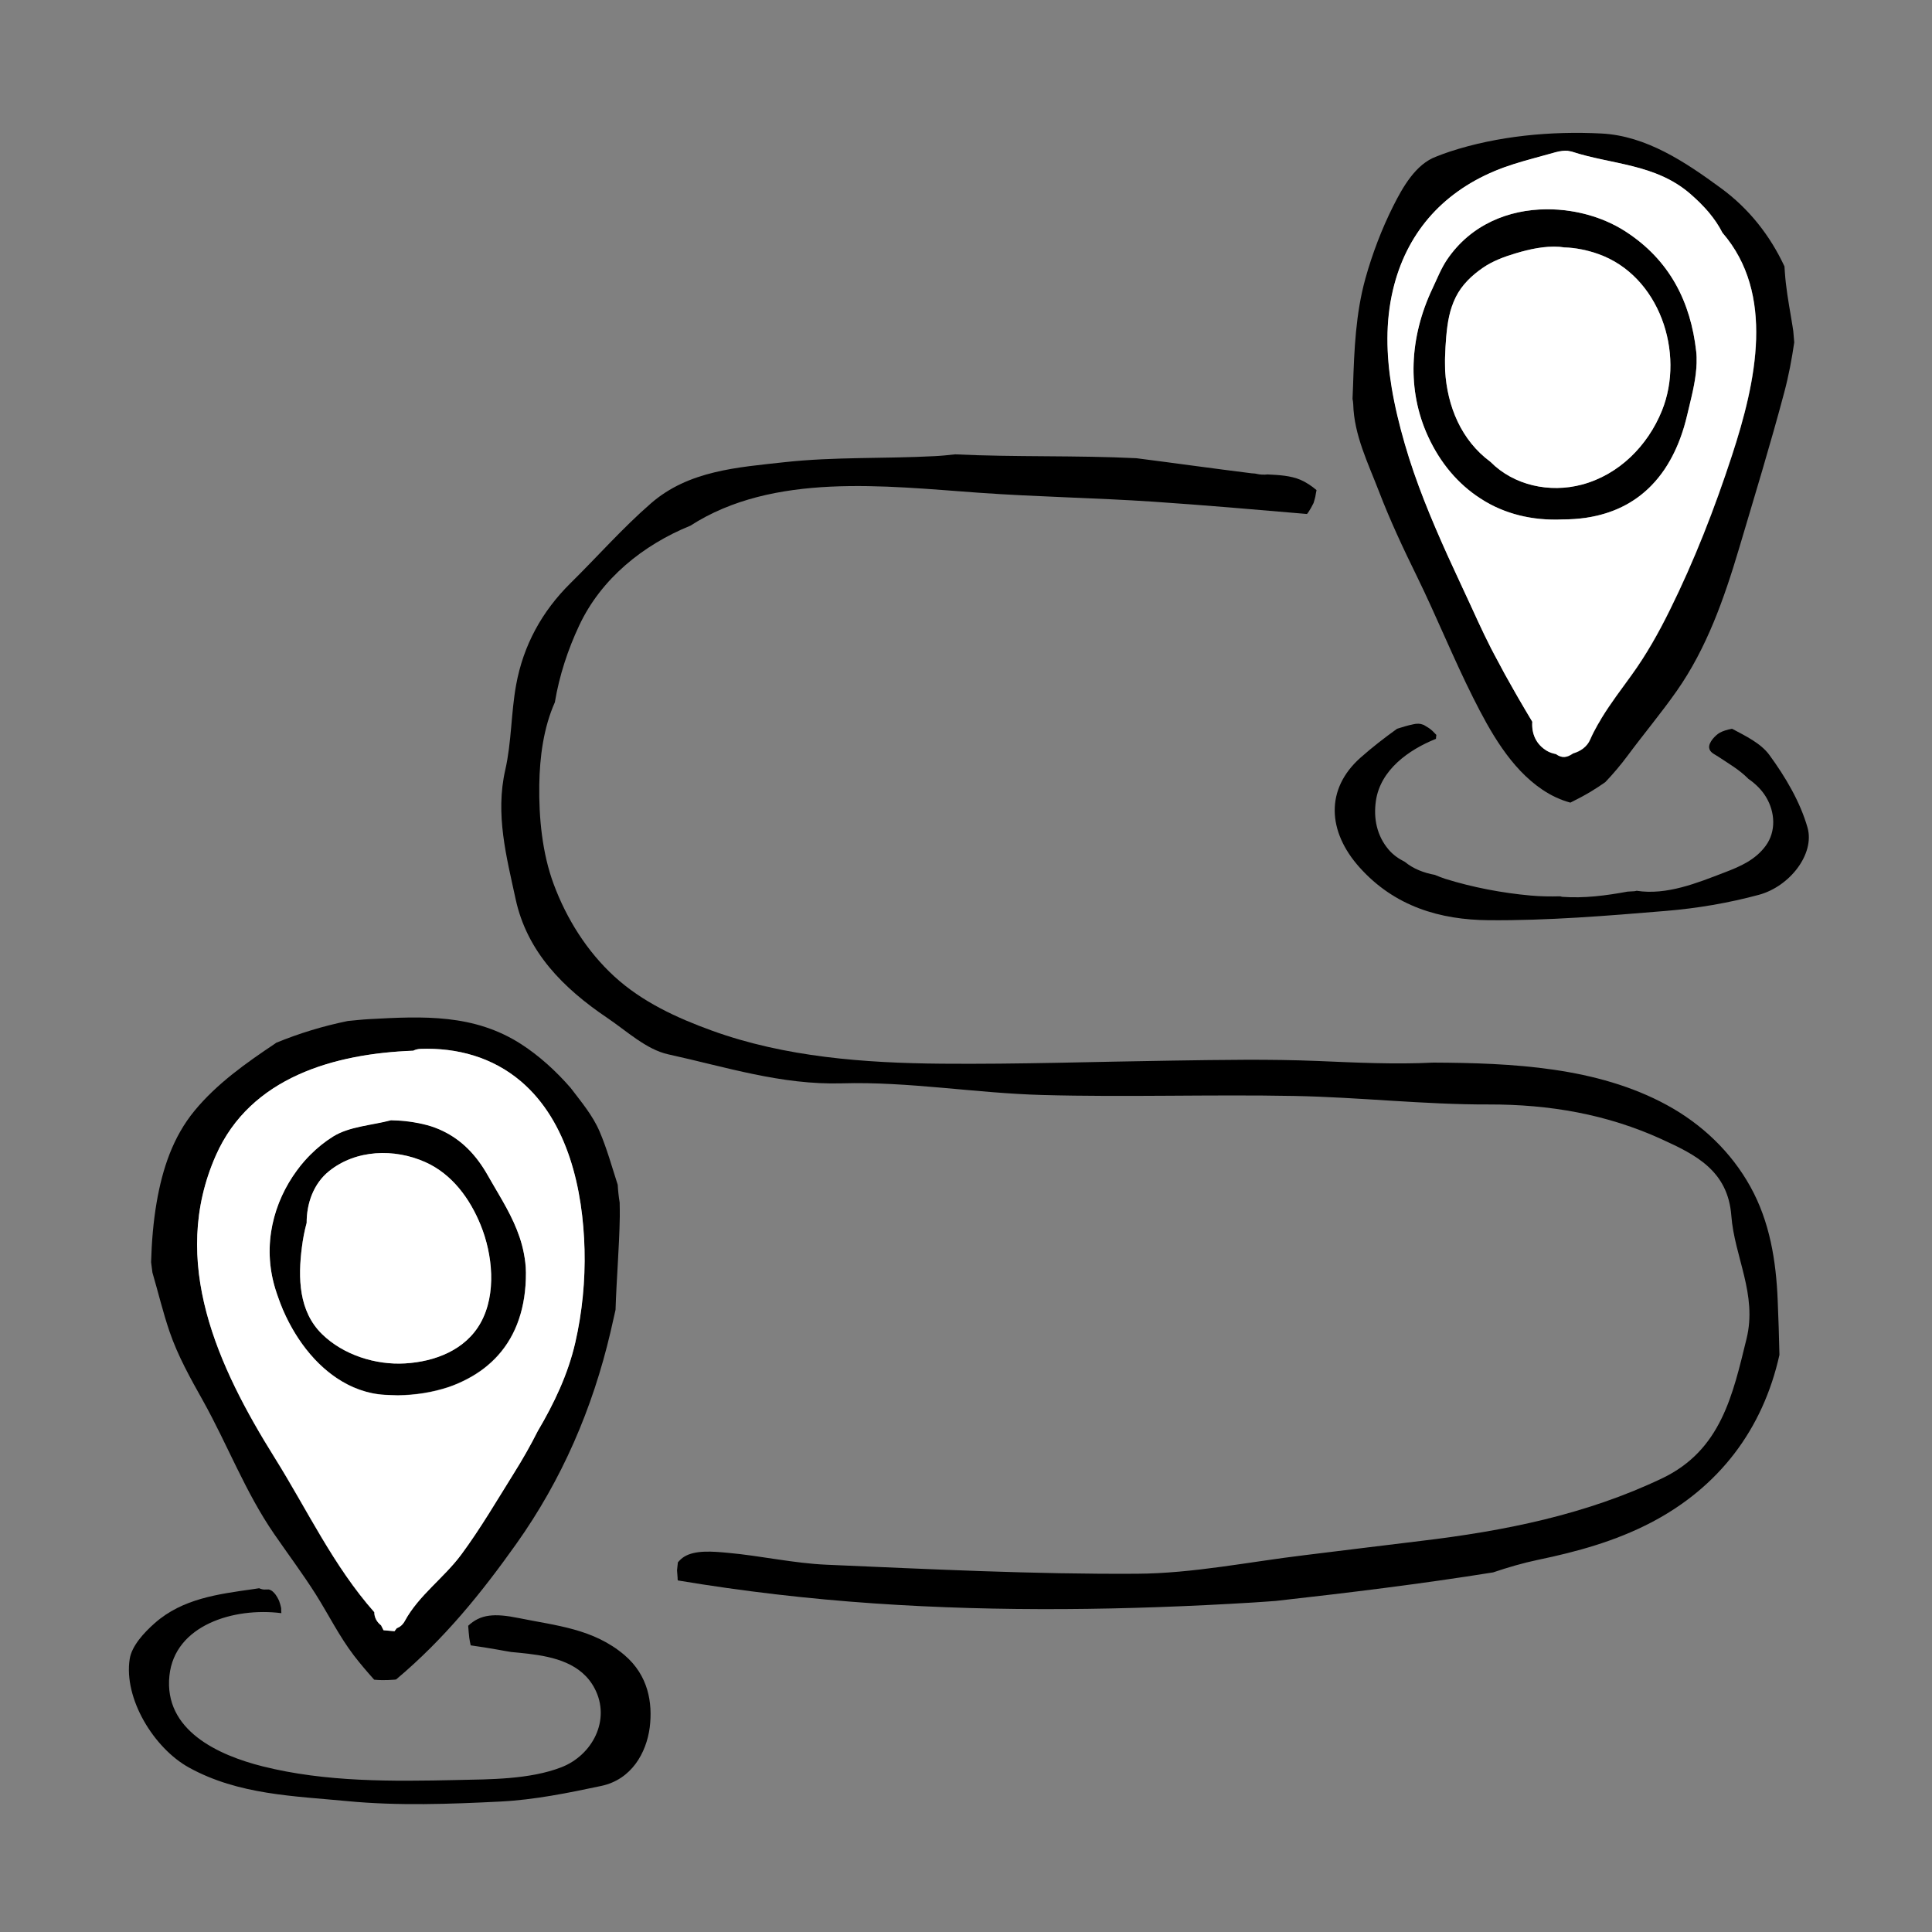 <?xml version="1.0" encoding="utf-8"?>
<!-- Generator: Adobe Illustrator 26.0.3, SVG Export Plug-In . SVG Version: 6.00 Build 0)  -->
<svg version="1.1" id="Layer_1" xmlns="http://www.w3.org/2000/svg" xmlns:xlink="http://www.w3.org/1999/xlink" x="0px" y="0px"
	 viewBox="0 0 300 300" style="enable-background:new 0 0 300 300;" xml:space="preserve">
<rect x="0" y="0" width="300" height="300" fill="#808080" stroke="none"/>
<style type="text/css">
	.st0{fill:#FFFFFF;}
</style>
<path d="M271.81,184.29c-2.99-5.41-7.55-9.74-12.96-12.69c-10.87-5.93-24.06-6.54-36.28-6.6c-5.98,0.3-11.98,0-17.96-0.25
	c-7.53-0.31-15.04-0.17-22.57-0.06c-11.92,0.17-23.88,0.58-35.81,0.48c-11.97-0.1-24.33-1.02-35.67-5.13
	c-5.47-1.98-10.85-4.46-15.17-8.42c-4.25-3.9-7.41-8.94-9.41-14.32c-1.79-4.81-2.32-10.35-2.24-15.46
	c0.07-4.28,0.65-8.82,2.42-12.79c0.68-4.11,2.01-8.17,3.79-11.95c3.4-7.24,9.91-12.49,17.25-15.47c12.88-8.31,30.26-6.15,44.77-5.12
	c9.07,0.65,18.17,0.79,27.25,1.4c7.92,0.54,15.82,1.22,23.72,1.9c0.04-0.04,0.08-0.08,0.11-0.12c0.06-0.08,0.12-0.17,0.17-0.25
	c0.12-0.19,0.24-0.37,0.35-0.57c0.11-0.19,0.21-0.4,0.31-0.59c0.04-0.08,0.07-0.13,0.09-0.17c0.12-0.35,0.25-0.89,0.27-0.97
	c0.02-0.1,0.13-0.78,0.19-1.04c-0.79-0.67-1.69-1.25-2.48-1.59c-1.55-0.66-3.33-0.75-5.12-0.84c-0.55,0.06-1.13,0.05-1.76-0.1
	c-0.07-0.02-0.13-0.03-0.2-0.04c-0.18-0.02-0.36-0.02-0.54-0.04c-5.96-0.74-11.92-1.58-17.88-2.34c-9.36-0.46-18.8-0.15-28.15-0.6
	c-1.06,0.12-2.13,0.23-3.19,0.28c-7.77,0.41-15.6,0.09-23.31,0.94c-7.21,0.8-14.85,1.28-20.71,6.38
	c-4.42,3.84-8.31,8.27-12.49,12.39c-4.47,4.41-7.35,9.7-8.46,15.83c-0.79,4.35-0.7,8.87-1.68,13.17c-1.58,6.92,0.19,13.5,1.6,20.04
	c1.77,8.24,7.44,13.89,14.21,18.46c3.08,2.08,6.09,4.93,9.51,5.68c8.87,1.94,17.52,4.77,26.96,4.5c10.34-0.3,20.73,1.53,31.11,1.81
	c13.04,0.36,26.1-0.1,39.15,0.15c10.06,0.19,20.11,1.35,30.16,1.32c9.43-0.02,18.37,1.51,26.91,5.42
	c5.23,2.39,10.24,4.87,10.77,11.85c0.48,6.38,4.06,12.22,2.36,19.12c-2.14,8.72-3.95,17.29-13.1,21.66
	c-11.88,5.67-24.57,8.19-37.52,9.73c-5.99,0.71-11.97,1.48-17.95,2.2c-8.69,1.04-17.37,2.84-26.07,2.89
	c-16.06,0.1-32.14-0.71-48.19-1.4c-5.14-0.22-10.23-1.39-15.37-1.85c-2.27-0.21-5.06-0.46-6.78,0.62c-0.35,0.22-0.66,0.52-0.96,0.86
	c-0.02,0.33-0.13,1.09-0.13,1.25c0,0.16,0.12,1.33,0.09,1.39c0.01,0.06,0.03,0.11,0.04,0.17c10.11,1.69,20.28,2.87,30.5,3.57
	c19.57,1.34,39.22,1.05,58.78-0.14c1.2-0.07,2.39-0.17,3.59-0.25c0.02,0,0.05-0.01,0.07-0.01c11.25-1.26,22.49-2.63,33.65-4.42
	c2.28-0.77,4.59-1.45,6.97-1.95c6.04-1.25,12-2.9,17.5-5.76c10.62-5.52,17.42-14.51,19.99-26.06c-0.06-2.83-0.15-5.65-0.27-8.48
	C275.79,195.76,274.81,189.71,271.81,184.29z"/>
<path d="M214.12,76.3c1.73,4.51,3.76,8.84,5.89,13.18c3.05,6.23,5.63,12.67,8.74,18.86c2.62,5.22,5.78,10.93,10.75,14.28
	c1.44,0.97,2.89,1.62,4.35,2.01c1.07-0.53,2.12-1.08,3.14-1.69c0.82-0.5,1.59-1,2.28-1.49c1.25-1.31,2.42-2.7,3.49-4.14
	c2.49-3.36,5.19-6.58,7.59-10c4.68-6.67,7.37-14.36,9.68-22.11c2.39-8.06,4.87-16.15,7.03-24.28c0.69-2.59,1.17-5.16,1.55-7.76
	c-0.04-0.58-0.09-1.16-0.15-1.74c-0.04-0.24-0.07-0.48-0.11-0.73c-0.08-0.51-0.17-1.01-0.25-1.52c-0.39-2.3-0.8-4.62-0.95-6.95
	c-0.02-0.29-0.04-0.57-0.06-0.86c-2.24-4.79-5.49-8.94-9.84-12.13c-5.52-4.05-11.6-8.14-18.57-8.5c-7.8-0.4-16.11,0.37-23.55,2.81
	c-0.71,0.23-1.41,0.5-2.1,0.77c-3.2,1.17-5.21,4.75-6.69,7.69c-1.78,3.54-3.24,7.39-4.31,11.21c-1.52,5.47-1.75,11.11-1.93,16.76
	c-0.02,0.65-0.05,1.3-0.08,1.96c0.05,0.27,0.1,0.54,0.11,0.84C210.25,67.53,212.44,71.93,214.12,76.3z M216.32,45.01
	c1.03-4.31,2.89-8.04,5.53-11.13c2.64-3.09,6.06-5.54,10.2-7.28c1.93-0.81,3.95-1.41,5.98-1.97c0.85-0.23,1.69-0.47,2.54-0.7
	c0.3-0.08,0.6-0.16,0.9-0.25c0.05-0.01,0.1-0.02,0.15-0.04c0.32-0.08,0.65-0.15,0.99-0.19c0.28-0.03,0.56-0.05,0.83-0.02
	c0.1,0.01,0.2,0.04,0.3,0.06c0.11,0.02,0.22,0.03,0.32,0.06c6.19,2.04,13.03,1.87,18.45,6.59c0.51,0.45,0.99,0.89,1.45,1.34
	c0.08,0.08,0.16,0.17,0.24,0.25c0.38,0.39,0.75,0.78,1.09,1.18c0.06,0.07,0.12,0.15,0.18,0.22c0.36,0.43,0.69,0.87,1,1.33
	c0.03,0.04,0.06,0.08,0.08,0.12c0.34,0.51,0.65,1.03,0.92,1.57c8.21,9.5,5.25,23.08,1.47,34.62c-2.68,8.19-5.82,16.27-9.65,24
	c-1.74,3.52-3.63,6.89-5.93,10.07c-1.59,2.2-3.24,4.36-4.65,6.67c-0.2,0.35-0.39,0.7-0.61,1.04c-0.42,0.75-0.83,1.51-1.17,2.31
	c-0.48,1.11-1.5,1.81-2.64,2.14c-0.48,0.35-0.93,0.53-1.37,0.55c0,0,0,0,0,0c-0.44,0.02-0.86-0.13-1.3-0.45
	c-0.49-0.1-0.97-0.25-1.38-0.49c-1.75-1.03-2.42-2.75-2.29-4.53c-0.72-1.2-1.43-2.4-2.13-3.61c-0.17-0.3-0.34-0.59-0.51-0.89
	c-0.56-0.97-1.11-1.95-1.65-2.93c-0.34-0.62-0.67-1.25-1-1.87c-0.37-0.7-0.75-1.4-1.12-2.11c-0.69-1.37-1.37-2.74-2-4.13
	c-0.8-1.74-1.61-3.48-2.41-5.22c-0.77-1.66-1.54-3.32-2.29-4.99c-2.57-5.7-4.97-11.46-6.68-17.41c-0.82-2.85-1.55-5.79-2.04-8.79
	C215.28,55.14,215.12,50.02,216.32,45.01z"/>
<path d="M274.74,117.22c-1.32-1.8-3.65-2.92-5.79-4.06c-0.74,0.14-1.41,0.34-1.91,0.62c-0.65,0.37-1.75,1.48-1.64,2.34
	c0.09,0.72,0.8,0.97,1.42,1.38c1.56,1.04,3.23,2,4.57,3.34c0.02,0.02,0.04,0.05,0.07,0.08c1.13,0.77,2.12,1.75,2.78,2.86
	c1.39,2.31,1.58,5.3-0.05,7.54c-1.6,2.19-3.92,3.21-6.39,4.15c-4.3,1.65-9,3.57-13.66,2.85c-0.12,0.02-0.23,0.06-0.35,0.07
	c-0.35,0.03-0.71,0.04-1.06,0.06c-3.35,0.62-6.75,1.06-10.14,0.81c-0.12-0.01-0.21-0.06-0.32-0.08c-1.53,0.04-3.06,0.02-4.6-0.12
	c-4.44-0.4-9.01-1.27-13.27-2.6c-0.54-0.17-1.07-0.39-1.6-0.61c-1.7-0.31-3.34-0.93-4.67-2.03c-0.94-0.47-1.81-1.07-2.52-1.91
	c-1.81-2.14-2.36-4.83-1.96-7.56c0.7-4.79,5.07-7.92,9.32-9.62c0-0.01,0.01-0.03,0.01-0.04c0-0.2,0.03-0.39,0.06-0.57
	c-0.37-0.4-0.77-0.82-1.2-1.09c-0.07-0.04-0.13-0.08-0.16-0.1c-0.14-0.09-0.28-0.18-0.43-0.26c-0.05-0.03-0.12-0.07-0.18-0.11
	c-0.01,0,0,0-0.07-0.02c-0.09-0.03-0.19-0.06-0.29-0.09c-0.02-0.01-0.08-0.02-0.15-0.04c-0.1-0.01-0.28-0.03-0.33-0.03
	c-0.06,0-0.32,0.02-0.41,0.02c-0.13,0.02-0.25,0.04-0.37,0.07c-0.85,0.17-1.68,0.43-2.51,0.69c-1.97,1.42-3.89,2.9-5.69,4.5
	c-5.48,4.87-5.13,11.47-0.13,17.04c5.44,6.07,12.51,8.13,20.03,8.19c9.16,0.08,18.35-0.68,27.5-1.44c4.86-0.4,9.75-1.23,14.46-2.5
	c4.81-1.3,8.7-6.34,7.57-10.41C279.54,124.52,277.24,120.64,274.74,117.22z"/>
<path d="M26.33,206.78c1.29,3.77,3.23,7.23,5.17,10.69c3.83,6.86,6.59,14.22,11.06,20.71c2.16,3.14,4.44,6.18,6.48,9.4
	c1.98,3.14,3.64,6.51,5.9,9.47c0.99,1.29,2.06,2.54,3.16,3.77c0.38,0.04,0.78,0.06,1.22,0.07c0.64,0.01,1.28-0.02,1.91-0.07
	c0.04,0,0.15-0.01,0.27-0.03c7.56-6.35,13.32-13.53,18.67-21.06c7.1-9.99,11.84-21.01,14.63-32.9c0.27-1.14,0.52-2.29,0.78-3.44
	c0.15-4.83,0.58-9.65,0.66-14.48c0.01-0.72-0.01-1.45-0.02-2.18c-0.15-0.91-0.25-1.83-0.3-2.75c-0.9-2.78-1.67-5.61-2.82-8.29
	c-1.07-2.5-2.85-4.6-4.49-6.76c-2.3-2.65-4.92-5.01-7.66-6.78c-7.33-4.73-15.22-4.36-23.61-3.9c-1.12,0.06-2.22,0.19-3.33,0.29
	c-3.82,0.78-7.55,1.91-11.14,3.39c-0.05,0.04-0.09,0.08-0.14,0.11c-4.51,3.02-9.03,6.2-12.51,10.42c-3.38,4.1-4.99,9.03-5.89,14.2
	c-0.53,3.08-0.78,6.2-0.87,9.33c0.06,0.55,0.14,1.08,0.21,1.62C24.57,200.67,25.3,203.77,26.33,206.78z M33.53,179.39
	c5.37-12.13,18.41-15.77,30.64-16.23c0.32-0.16,0.69-0.27,1.11-0.28c5.72-0.22,11.21,1.3,15.61,5.04c7.35,6.25,9.64,16.9,9.86,26.11
	c0.12,4.84-0.36,9.75-1.44,14.47c-1.12,4.9-3.28,9.43-5.83,13.74c-1.12,2.23-2.36,4.41-3.69,6.52c-2.63,4.21-5.2,8.6-8.15,12.6
	c-2.69,3.65-6.63,6.35-8.8,10.36c-0.32,0.59-0.76,0.94-1.25,1.12c-0.12,0.15-0.24,0.3-0.35,0.46c-0.57-0.05-1.13-0.1-1.7-0.15
	c-0.12-0.25-0.25-0.51-0.38-0.76c-0.63-0.48-1.06-1.21-1.05-2.04c-6.36-7.19-10.41-15.89-15.46-23.97
	C33.86,212.29,26.22,195.89,33.53,179.39z"/>
<path d="M96.98,257.01c-4.83-4.12-10.67-4.58-16.39-5.75c-3.82-0.78-5.98-0.61-7.89,1.19c0.04,0.64,0.1,1.26,0.17,1.89
	c0.06,0.39,0.13,0.77,0.22,1.15c1.43,0.2,2.86,0.43,4.28,0.68c0.67,0.12,1.33,0.25,2,0.35c0.03,0,0.05,0,0.1,0.01
	c0.85,0.08,1.69,0.16,2.54,0.26c4.02,0.48,8.29,1.49,10.33,5.4c2.55,4.88-0.36,10.38-5.2,12.24c-4.92,1.89-11,1.86-16.21,1.97
	c-10.05,0.22-20.33,0.34-30.14-2.12c-6.9-1.73-15.39-5.6-14.48-14.11c0.83-7.81,9.98-10.62,17.38-9.68
	c-0.01-0.22-0.05-0.64-0.03-0.77c-0.02-0.09-0.04-0.18-0.06-0.27c-0.06-0.26-0.14-0.52-0.23-0.77c-0.01-0.03-0.02-0.06-0.03-0.09
	c-0.03-0.07-0.07-0.14-0.09-0.2c-0.12-0.25-0.26-0.49-0.42-0.72c-0.02-0.03-0.07-0.09-0.11-0.15c-0.01-0.02-0.03-0.04-0.04-0.05
	c-0.1-0.11-0.2-0.22-0.31-0.32c-0.03-0.03-0.1-0.08-0.15-0.12c0,0-0.01-0.01-0.01-0.01c-0.07-0.05-0.21-0.1-0.3-0.16
	c-0.07-0.02-0.14-0.04-0.21-0.05c-0.14,0.01-0.28,0-0.43,0.01c-0.37,0.03-0.72-0.05-1.03-0.2c-0.31,0.05-0.62,0.1-0.92,0.14
	c-5.44,0.77-10.97,1.47-15.28,5.27c-1.68,1.48-3.58,3.54-3.9,5.57c-0.96,6.15,3.75,13.86,9.21,16.87c7.7,4.24,16.29,4.41,24.61,5.21
	c7.87,0.75,15.88,0.46,23.81,0.06c5.23-0.27,10.45-1.33,15.59-2.42c4.71-1,7.01-5.14,7.53-9.09
	C101.36,264.41,100.67,260.16,96.98,257.01z"/>
<path d="M224.7,40.31c-0.94,1.39-1.57,3.01-2.29,4.54c-3.57,7.54-3.96,15.76-0.67,22.91c1.9,4.14,4.68,7.4,8.11,9.62
	c0.52,0.34,1.06,0.66,1.61,0.95c1.86,0.97,3.89,1.65,6.05,2.02c0.54,0.09,1.09,0.17,1.65,0.22c0.56,0.05,1.12,0.09,1.7,0.1
	c0.57,0.01,1.16,0.01,1.75-0.02c1.29,0,2.52-0.09,3.69-0.26c0.59-0.09,1.16-0.2,1.71-0.33c1.67-0.39,3.21-0.98,4.61-1.76
	c1.4-0.78,2.67-1.74,3.79-2.9c0.75-0.77,1.44-1.62,2.07-2.55c0.31-0.47,0.61-0.95,0.89-1.46c0.85-1.52,1.55-3.22,2.12-5.1
	c0.19-0.63,0.36-1.27,0.51-1.94c0.09-0.4,0.19-0.8,0.29-1.21c0.54-2.23,1.08-4.53,1.15-6.76c0.02-0.6,0.01-1.21-0.06-1.8
	c-0.86-7.71-4.11-14.2-11-18.66c-0.96-0.62-2.01-1.17-3.12-1.64c-1.67-0.7-3.49-1.21-5.37-1.51c-1.25-0.2-2.54-0.29-3.82-0.28
	C234.29,32.55,228.42,34.83,224.7,40.31z M230.25,41.58c1.52-1.05,3.34-1.72,5.1-2.25c2.17-0.65,4.53-1.17,6.8-1.01
	c0.26,0.02,0.5,0.06,0.75,0.09c1.83,0.05,3.69,0.46,5.32,1.04c9.42,3.37,13.48,15.32,9.84,24.32c-2.2,5.43-6.64,9.93-12.42,11.47
	c-5.02,1.34-10.59,0.12-14.2-3.53c-4.54-3.34-6.71-8.6-7.04-14.15c-0.01-0.2,0-0.4-0.01-0.59c-0.01-0.37-0.02-0.73-0.01-1.1
	c0-0.15,0-0.3,0.01-0.45c0.03-1.06,0.09-2.11,0.18-3.14c0.2-2.21,0.5-4.17,1.49-6.17C227,44.23,228.54,42.76,230.25,41.58z"/>
<path d="M61.78,216.64c1.34-0.02,2.69-0.13,4-0.34c1.31-0.21,2.6-0.52,3.84-0.93c1.03-0.34,2.01-0.78,2.96-1.28
	c3.6-1.89,6.52-4.89,8-9.29c0.7-2.08,1.09-4.47,1.08-7.2c-0.01-1.07-0.14-2.07-0.33-3.06c-0.65-3.34-2.21-6.25-3.91-9.16
	c-0.56-0.96-1.13-1.93-1.69-2.91c-2.12-3.75-4.79-6.12-8.16-7.39c-0.81-0.3-1.67-0.53-2.57-0.71c-1.34-0.27-2.76-0.43-4.3-0.45
	c-3.02,0.8-6.45,0.96-8.99,2.53c-1.25,0.77-2.45,1.74-3.56,2.86c-4.81,4.86-7.89,12.67-5.4,20.8c0.13,0.42,0.27,0.82,0.41,1.23
	c0.24,0.68,0.49,1.35,0.77,2.01c2.53,5.88,6.76,10.59,11.9,12.42c1.26,0.45,2.57,0.73,3.93,0.8
	C60.44,216.63,61.11,216.65,61.78,216.64z M46.87,193.68c0.16-1.28,0.4-2.55,0.74-3.79c-0.01-3.05,1.09-6.1,3.47-8.03
	c4.2-3.38,10.16-3.55,14.95-1.41c4.17,1.86,6.93,5.66,8.6,9.78c1.85,4.56,2.47,10.68,0.02,15.13c-2.36,4.28-7.14,6.08-11.78,6.35
	c-4.56,0.27-9.58-1.32-12.88-4.55C46.36,203.6,46.27,198.41,46.87,193.68z"/>
<g>
	<path class="st0" d="M231.44,71.72c3.61,3.65,9.18,4.87,14.2,3.53c5.77-1.54,10.22-6.04,12.42-11.47c3.64-9-0.41-20.96-9.84-24.32
		c-1.63-0.58-3.48-0.99-5.32-1.04c-0.25-0.03-0.5-0.07-0.75-0.09c-2.27-0.16-4.63,0.36-6.8,1.01c-1.76,0.52-3.58,1.2-5.1,2.25
		c-1.71,1.18-3.25,2.64-4.19,4.53c-0.99,2-1.29,3.96-1.49,6.17c-0.09,1.04-0.15,2.09-0.18,3.14c-0.01,0.15-0.01,0.3-0.01,0.45
		c0,0.37,0,0.73,0.01,1.1c0.01,0.2,0,0.4,0.01,0.59C224.73,63.11,226.91,68.38,231.44,71.72z"/>
	<path class="st0" d="M80.89,167.91c-4.4-3.74-9.9-5.25-15.61-5.04c-0.43,0.02-0.8,0.12-1.11,0.28
		c-12.22,0.46-25.26,4.1-30.64,16.23c-7.31,16.51,0.33,32.9,9.14,46.99c5.05,8.08,9.1,16.78,15.46,23.97
		c-0.01,0.83,0.42,1.56,1.05,2.04c0.13,0.25,0.25,0.51,0.38,0.76c0.57,0.05,1.13,0.1,1.7,0.15c0.12-0.15,0.23-0.3,0.35-0.46
		c0.48-0.18,0.93-0.53,1.25-1.12c2.17-4,6.11-6.71,8.8-10.36c2.95-3.99,5.52-8.39,8.15-12.6c1.32-2.11,2.57-4.29,3.69-6.52
		c2.55-4.31,4.7-8.84,5.83-13.74c1.08-4.72,1.56-9.63,1.44-14.47C90.53,184.81,88.24,174.16,80.89,167.91z M59.76,216.6
		c-1.36-0.07-2.67-0.36-3.93-0.8c-0.64-0.23-1.27-0.5-1.88-0.82c-4.29-2.2-7.8-6.46-10.02-11.6c-0.28-0.65-0.53-1.33-0.77-2.01
		c-0.14-0.41-0.29-0.81-0.41-1.23c-2.11-6.9-0.2-13.56,3.36-18.39c0.37-0.51,0.76-1,1.17-1.46c0.29-0.33,0.58-0.64,0.88-0.94
		c1.11-1.12,2.31-2.08,3.56-2.86c2.54-1.58,5.97-1.73,8.99-2.53c1.54,0.02,2.96,0.18,4.3,0.45c0.89,0.18,1.76,0.4,2.57,0.71
		c0.42,0.16,0.83,0.33,1.23,0.53c2.8,1.36,5.08,3.58,6.93,6.86c0.55,0.98,1.13,1.94,1.69,2.91c1.7,2.9,3.26,5.81,3.91,9.16
		c0.19,0.98,0.33,1.99,0.33,3.06c0.01,2.72-0.37,5.11-1.08,7.2c-1.48,4.4-4.4,7.4-8,9.29c-0.95,0.5-1.93,0.93-2.96,1.28
		c-1.24,0.41-2.52,0.72-3.84,0.93c-1.31,0.21-2.65,0.32-4,0.34C61.11,216.65,60.44,216.63,59.76,216.6z"/>
	<path class="st0" d="M74.66,205.36c2.46-4.45,1.84-10.57-0.02-15.13c-1.67-4.11-4.44-7.92-8.6-9.78
		c-4.8-2.14-10.76-1.97-14.95,1.41c-2.39,1.92-3.48,4.97-3.47,8.03c-0.34,1.23-0.58,2.51-0.74,3.79c-0.61,4.73-0.51,9.92,3.13,13.48
		c3.3,3.23,8.32,4.82,12.88,4.55C67.52,211.44,72.3,209.64,74.66,205.36z"/>
	<path class="st0" d="M227.11,91.31c0.81,1.74,1.62,3.48,2.41,5.22c0.64,1.39,1.31,2.77,2,4.13c0.36,0.71,0.74,1.41,1.12,2.11
		c0.33,0.62,0.66,1.25,1,1.87c0.54,0.98,1.09,1.96,1.65,2.93c0.17,0.3,0.34,0.59,0.51,0.89c0.7,1.21,1.41,2.41,2.13,3.61
		c-0.13,1.78,0.53,3.5,2.29,4.53c0.41,0.24,0.88,0.39,1.38,0.49c0.44,0.32,0.87,0.47,1.3,0.45c0,0,0,0,0,0
		c0.4-0.02,0.8-0.19,1.24-0.48c0.04-0.03,0.09-0.04,0.13-0.08c1.15-0.33,2.16-1.03,2.64-2.14c0.35-0.8,0.75-1.56,1.17-2.31
		c0.22-0.34,0.41-0.69,0.61-1.04c1.41-2.31,3.06-4.47,4.65-6.67c2.3-3.18,4.19-6.55,5.93-10.07c3.83-7.73,6.97-15.8,9.65-24
		c3.78-11.54,6.74-25.12-1.47-34.62c-0.27-0.54-0.58-1.06-0.92-1.57c-0.03-0.04-0.06-0.08-0.08-0.12c-0.31-0.45-0.64-0.89-1-1.33
		c-0.06-0.07-0.12-0.15-0.18-0.22c-0.34-0.4-0.7-0.79-1.09-1.18c-0.08-0.08-0.16-0.17-0.24-0.25c-0.46-0.45-0.94-0.9-1.45-1.34
		c-5.42-4.72-12.26-4.55-18.45-6.59c-0.1-0.03-0.21-0.04-0.32-0.06c-0.1-0.02-0.19-0.05-0.3-0.06c-0.27-0.02-0.55-0.01-0.83,0.02
		c-0.34,0.04-0.68,0.1-0.99,0.19c-0.05,0.01-0.11,0.02-0.15,0.04c-0.3,0.08-0.6,0.17-0.9,0.25c-0.85,0.23-1.69,0.47-2.54,0.7
		c-2.03,0.56-4.05,1.15-5.98,1.97c-4.13,1.74-7.55,4.19-10.2,7.28c-2.64,3.09-4.51,6.82-5.53,11.13
		c-1.19,5.01-1.04,10.13-0.22,15.12c0.49,2.99,1.22,5.94,2.04,8.79c1.71,5.95,4.11,11.71,6.68,17.41
		C225.57,87.99,226.34,89.65,227.11,91.31z M222.41,44.85c0.73-1.53,1.35-3.15,2.29-4.54c3.72-5.48,9.59-7.76,15.38-7.81
		c1.29-0.01,2.57,0.08,3.82,0.28c1.88,0.29,3.7,0.81,5.37,1.51c1.11,0.47,2.16,1.02,3.12,1.64c6.89,4.45,10.14,10.95,11,18.66
		c0.07,0.59,0.07,1.19,0.06,1.8c-0.06,2.23-0.61,4.53-1.15,6.76c-0.1,0.41-0.19,0.81-0.29,1.21c-0.16,0.67-0.33,1.31-0.51,1.94
		c-0.56,1.88-1.27,3.58-2.12,5.1c-0.28,0.51-0.58,0.99-0.89,1.46c-0.63,0.93-1.32,1.78-2.07,2.55c-1.13,1.15-2.39,2.12-3.79,2.9
		c-1.4,0.78-2.94,1.36-4.61,1.76c-0.56,0.13-1.13,0.24-1.71,0.33c-1.17,0.17-2.4,0.26-3.69,0.26c-0.59,0.03-1.17,0.04-1.75,0.02
		c-0.58-0.01-1.14-0.05-1.7-0.1c-0.56-0.05-1.11-0.13-1.65-0.22c-2.17-0.37-4.19-1.05-6.05-2.02c-0.55-0.29-1.09-0.61-1.61-0.95
		c-3.44-2.22-6.21-5.48-8.11-9.62C218.45,60.61,218.85,52.39,222.41,44.85z"/>
</g>
</svg>
